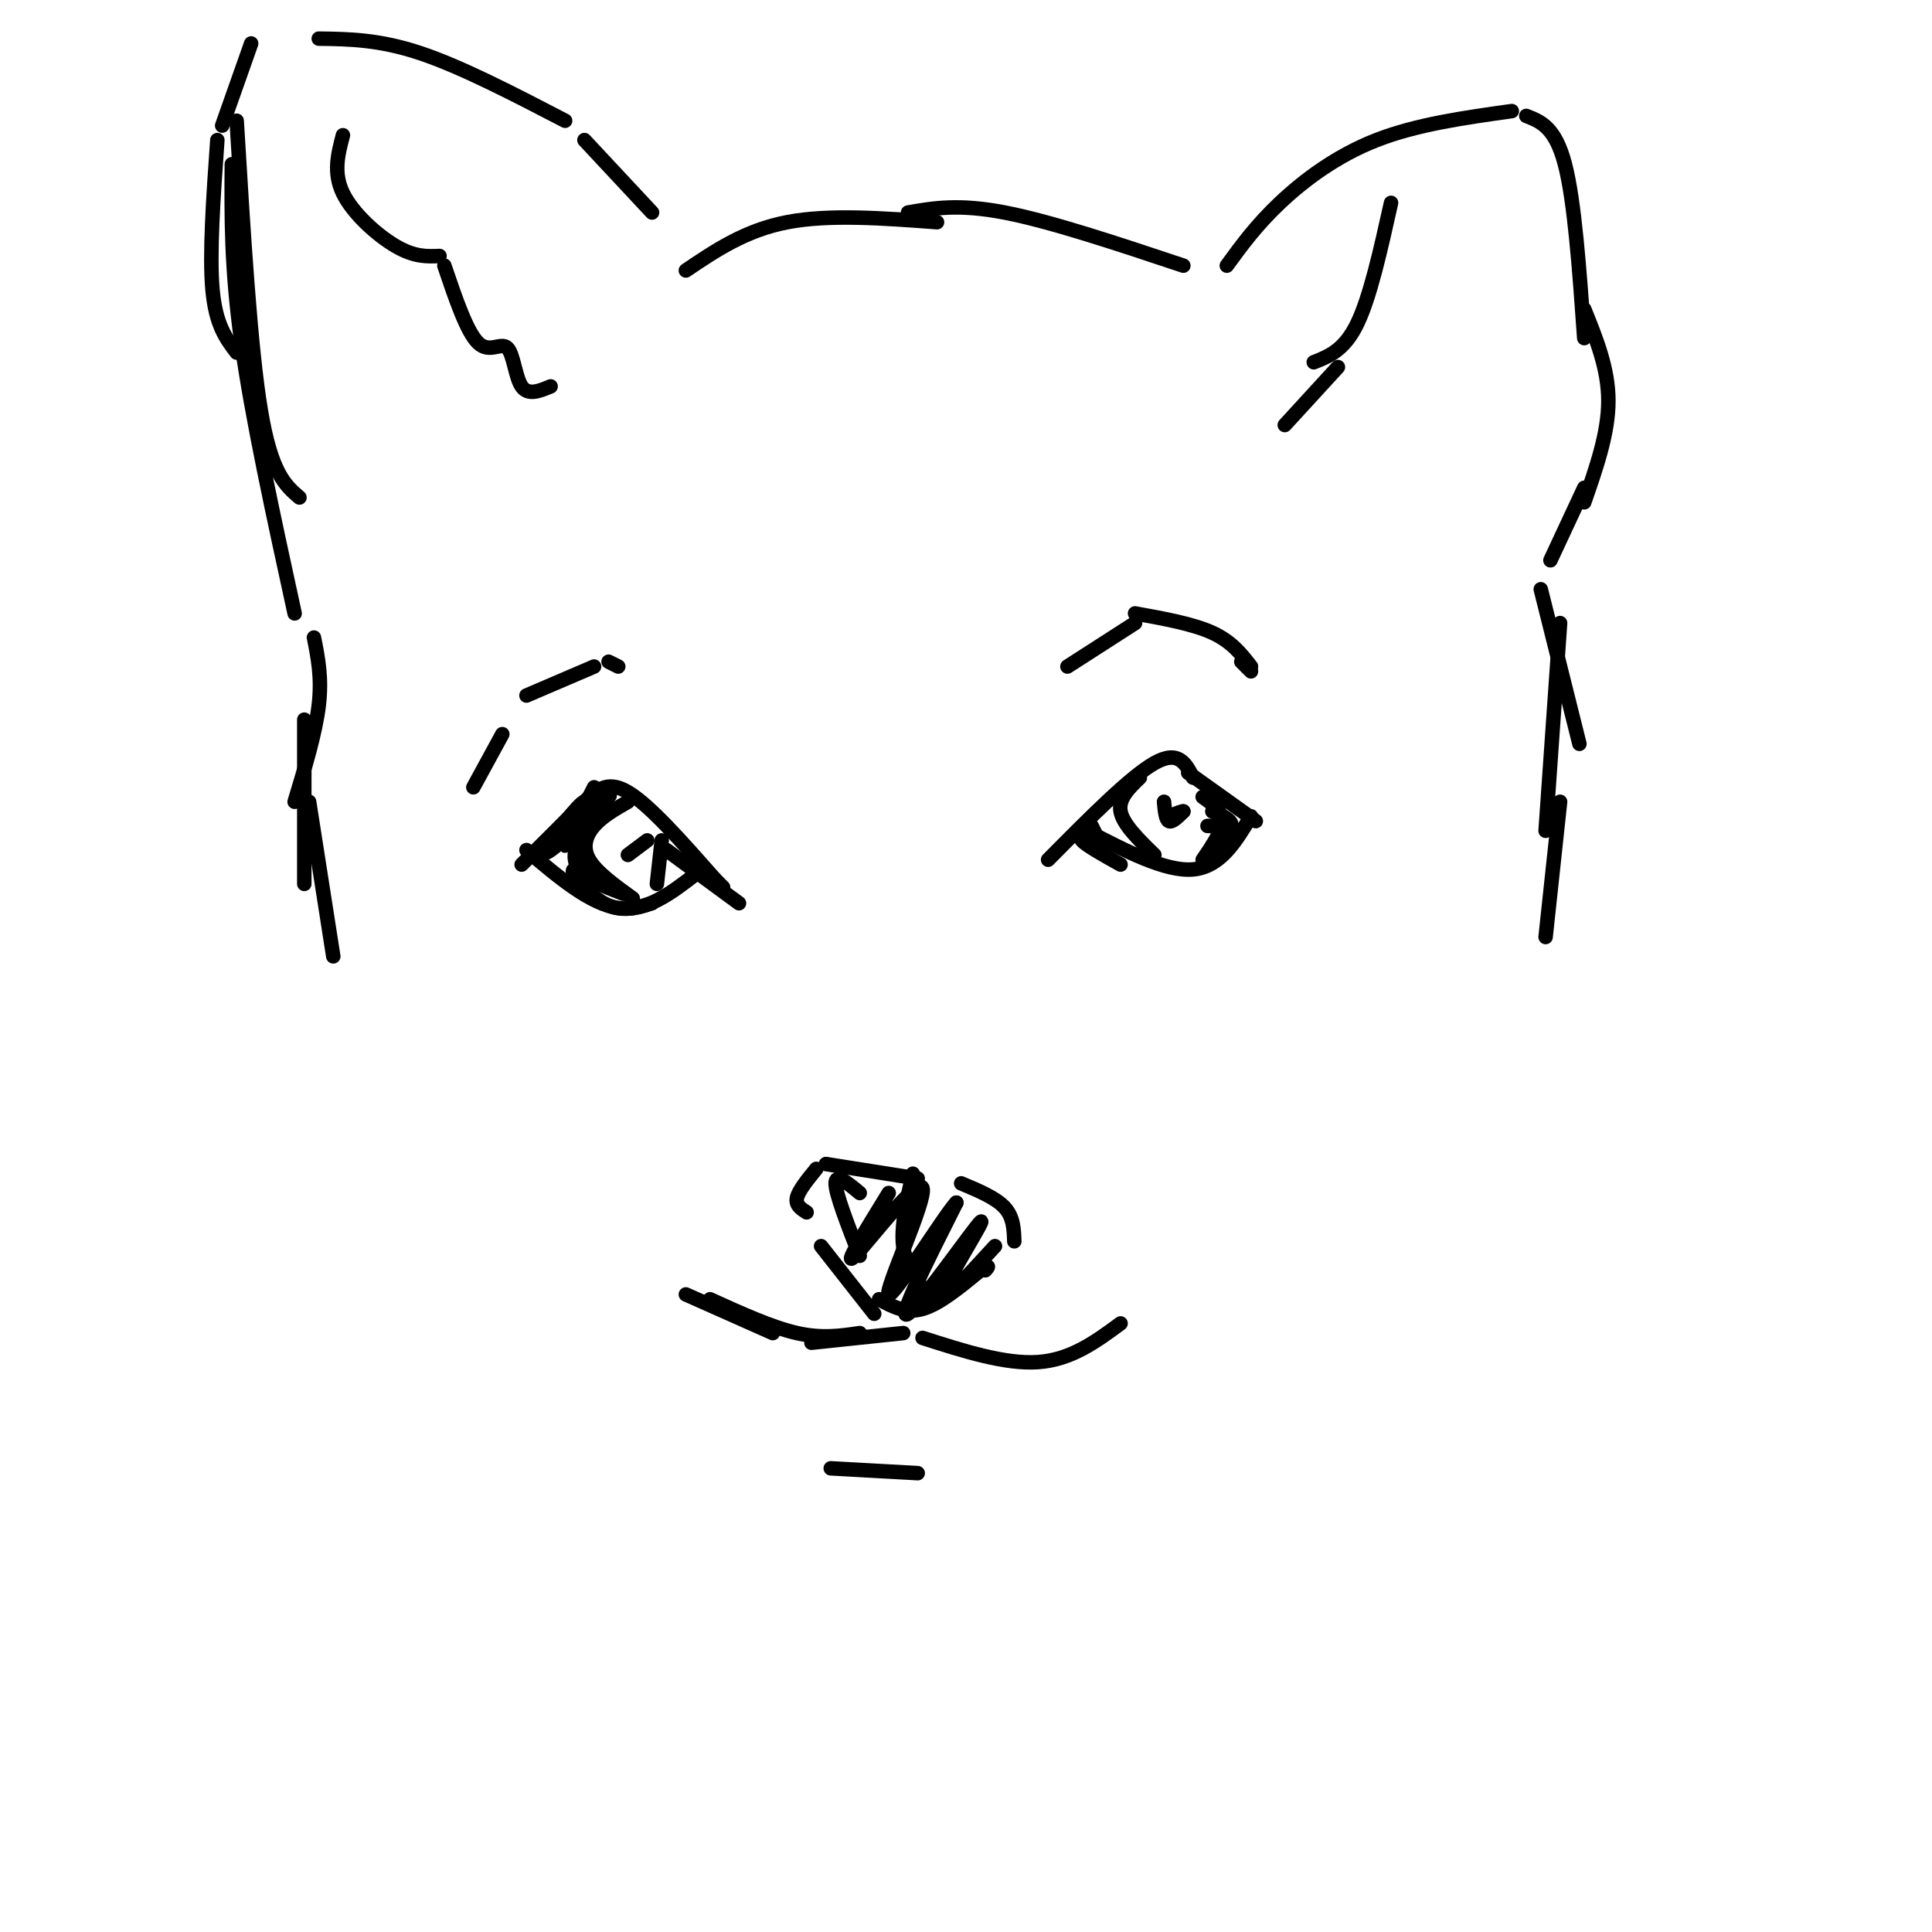 <svg viewBox='0 0 400 400' version='1.1' xmlns='http://www.w3.org/2000/svg' xmlns:xlink='http://www.w3.org/1999/xlink'><g fill='none' stroke='rgb(0,0,0)' stroke-width='3' stroke-linecap='round' stroke-linejoin='round'><path d='M108,179c4.356,-4.333 8.711,-8.667 12,-12c3.289,-3.333 5.511,-5.667 10,-3c4.489,2.667 11.244,10.333 18,18'/><path d='M148,182c3.000,3.000 1.500,1.500 0,0'/><path d='M109,176c6.583,5.583 13.167,11.167 19,12c5.833,0.833 10.917,-3.083 16,-7'/><path d='M217,178c8.500,-8.583 17.000,-17.167 22,-20c5.000,-2.833 6.500,0.083 8,3'/><path d='M225,172c8.167,4.250 16.333,8.500 22,8c5.667,-0.500 8.833,-5.750 12,-11'/><path d='M246,160c0.000,0.000 14.000,10.000 14,10'/><path d='M241,166c0.167,1.833 0.333,3.667 1,4c0.667,0.333 1.833,-0.833 3,-2'/><path d='M245,168c0.000,-0.167 -1.500,0.417 -3,1'/><path d='M236,161c-2.250,2.167 -4.500,4.333 -4,7c0.500,2.667 3.750,5.833 7,9'/><path d='M249,165c2.000,1.417 4.000,2.833 4,5c0.000,2.167 -2.000,5.083 -4,8'/><path d='M254,171c0.000,0.000 -4.000,0.000 -4,0'/><path d='M226,171c0.000,0.000 1.000,2.000 1,2'/><path d='M130,166c-2.644,1.511 -5.289,3.022 -7,5c-1.711,1.978 -2.489,4.422 -1,7c1.489,2.578 5.244,5.289 9,8'/><path d='M137,174c0.000,0.000 -1.000,9.000 -1,9'/><path d='M134,174c0.000,0.000 -4.000,3.000 -4,3'/><path d='M123,163c-3.274,6.423 -6.548,12.845 -6,12c0.548,-0.845 4.917,-8.958 4,-9c-0.917,-0.042 -7.119,7.988 -8,10c-0.881,2.012 3.560,-1.994 8,-6'/><path d='M121,170c2.905,-2.679 6.167,-6.375 5,-5c-1.167,1.375 -6.762,7.821 -7,12c-0.238,4.179 4.881,6.089 10,8'/><path d='M129,185c-0.952,-0.310 -8.333,-5.083 -10,-5c-1.667,0.083 2.381,5.024 6,7c3.619,1.976 6.810,0.988 10,0'/><path d='M138,176c0.000,0.000 15.000,11.000 15,11'/><path d='M227,173c-1.917,0.000 -3.833,0.000 -3,1c0.833,1.000 4.417,3.000 8,5'/><path d='M251,168c2.000,0.833 4.000,1.667 4,3c0.000,1.333 -2.000,3.167 -4,5'/><path d='M253,174c0.000,0.000 -2.000,1.000 -2,1'/><path d='M98,163c0.000,0.000 6.000,-11.000 6,-11'/><path d='M109,144c0.000,0.000 14.000,-6.000 14,-6'/><path d='M126,137c0.000,0.000 2.000,1.000 2,1'/><path d='M221,138c0.000,0.000 14.000,-9.000 14,-9'/><path d='M235,127c6.000,1.083 12.000,2.167 16,4c4.000,1.833 6.000,4.417 8,7'/><path d='M257,137c0.000,0.000 2.000,2.000 2,2'/><path d='M171,241c0.000,0.000 19.000,3.000 19,3'/><path d='M199,245c3.583,1.500 7.167,3.000 9,5c1.833,2.000 1.917,4.500 2,7'/><path d='M169,242c-1.833,2.250 -3.667,4.500 -4,6c-0.333,1.500 0.833,2.250 2,3'/><path d='M170,258c0.000,0.000 11.000,14.000 11,14'/><path d='M182,269c2.750,1.500 5.500,3.000 9,2c3.500,-1.000 7.750,-4.500 12,-8'/><path d='M203,263c2.167,-1.333 1.583,-0.667 1,0'/><path d='M206,258c-6.060,6.625 -12.119,13.250 -11,10c1.119,-3.250 9.417,-16.375 8,-15c-1.417,1.375 -12.548,17.250 -15,19c-2.452,1.750 3.774,-10.625 10,-23'/><path d='M198,249c-2.293,2.343 -13.027,19.700 -14,19c-0.973,-0.700 7.815,-19.458 7,-22c-0.815,-2.542 -11.233,11.131 -14,14c-2.767,2.869 2.116,-5.065 7,-13'/><path d='M178,247c-2.500,-2.083 -5.000,-4.167 -5,-2c0.000,2.167 2.500,8.583 5,15'/><path d='M189,243c-1.250,5.417 -2.500,10.833 -2,15c0.500,4.167 2.750,7.083 5,10'/><path d='M142,268c0.000,0.000 18.000,8.000 18,8'/><path d='M168,278c0.000,0.000 19.000,-2.000 19,-2'/><path d='M191,277c8.583,2.750 17.167,5.500 24,5c6.833,-0.500 11.917,-4.250 17,-8'/><path d='M49,73c-2.167,-2.833 -4.333,-5.667 -5,-13c-0.667,-7.333 0.167,-19.167 1,-31'/><path d='M46,26c0.000,0.000 6.000,-17.000 6,-17'/><path d='M66,8c6.250,0.083 12.500,0.167 21,3c8.500,2.833 19.250,8.417 30,14'/><path d='M121,29c0.000,0.000 14.000,15.000 14,15'/><path d='M49,25c1.417,23.500 2.833,47.000 5,60c2.167,13.000 5.083,15.500 8,18'/><path d='M142,56c6.167,-4.167 12.333,-8.333 21,-10c8.667,-1.667 19.833,-0.833 31,0'/><path d='M188,44c5.250,-0.917 10.500,-1.833 20,0c9.500,1.833 23.250,6.417 37,11'/><path d='M254,55c3.044,-4.178 6.089,-8.356 11,-13c4.911,-4.644 11.689,-9.756 20,-13c8.311,-3.244 18.156,-4.622 28,-6'/><path d='M316,24c3.000,1.167 6.000,2.333 8,10c2.000,7.667 3.000,21.833 4,36'/><path d='M328,64c2.500,6.167 5.000,12.333 5,19c0.000,6.667 -2.500,13.833 -5,21'/><path d='M328,101c0.000,0.000 -7.000,15.000 -7,15'/><path d='M71,28c-1.022,3.889 -2.044,7.778 0,12c2.044,4.222 7.156,8.778 11,11c3.844,2.222 6.422,2.111 9,2'/><path d='M92,55c2.333,6.887 4.667,13.774 7,16c2.333,2.226 4.667,-0.208 6,1c1.333,1.208 1.667,6.060 3,8c1.333,1.940 3.667,0.970 6,0'/><path d='M288,42c-2.167,9.750 -4.333,19.500 -7,25c-2.667,5.500 -5.833,6.750 -9,8'/><path d='M277,76c0.000,0.000 -11.000,12.000 -11,12'/><path d='M48,34c-0.083,10.750 -0.167,21.500 2,37c2.167,15.500 6.583,35.750 11,56'/><path d='M65,132c0.833,4.167 1.667,8.333 1,14c-0.667,5.667 -2.833,12.833 -5,20'/><path d='M63,149c0.000,0.000 0.000,34.000 0,34'/><path d='M64,166c0.000,0.000 5.000,32.000 5,32'/><path d='M147,269c6.417,2.917 12.833,5.833 18,7c5.167,1.167 9.083,0.583 13,0'/><path d='M172,304c0.000,0.000 18.000,1.000 18,1'/><path d='M319,122c0.000,0.000 8.000,32.000 8,32'/><path d='M323,129c0.000,0.000 -3.000,43.000 -3,43'/><path d='M323,166c0.000,0.000 -3.000,28.000 -3,28'/></g>
</svg>